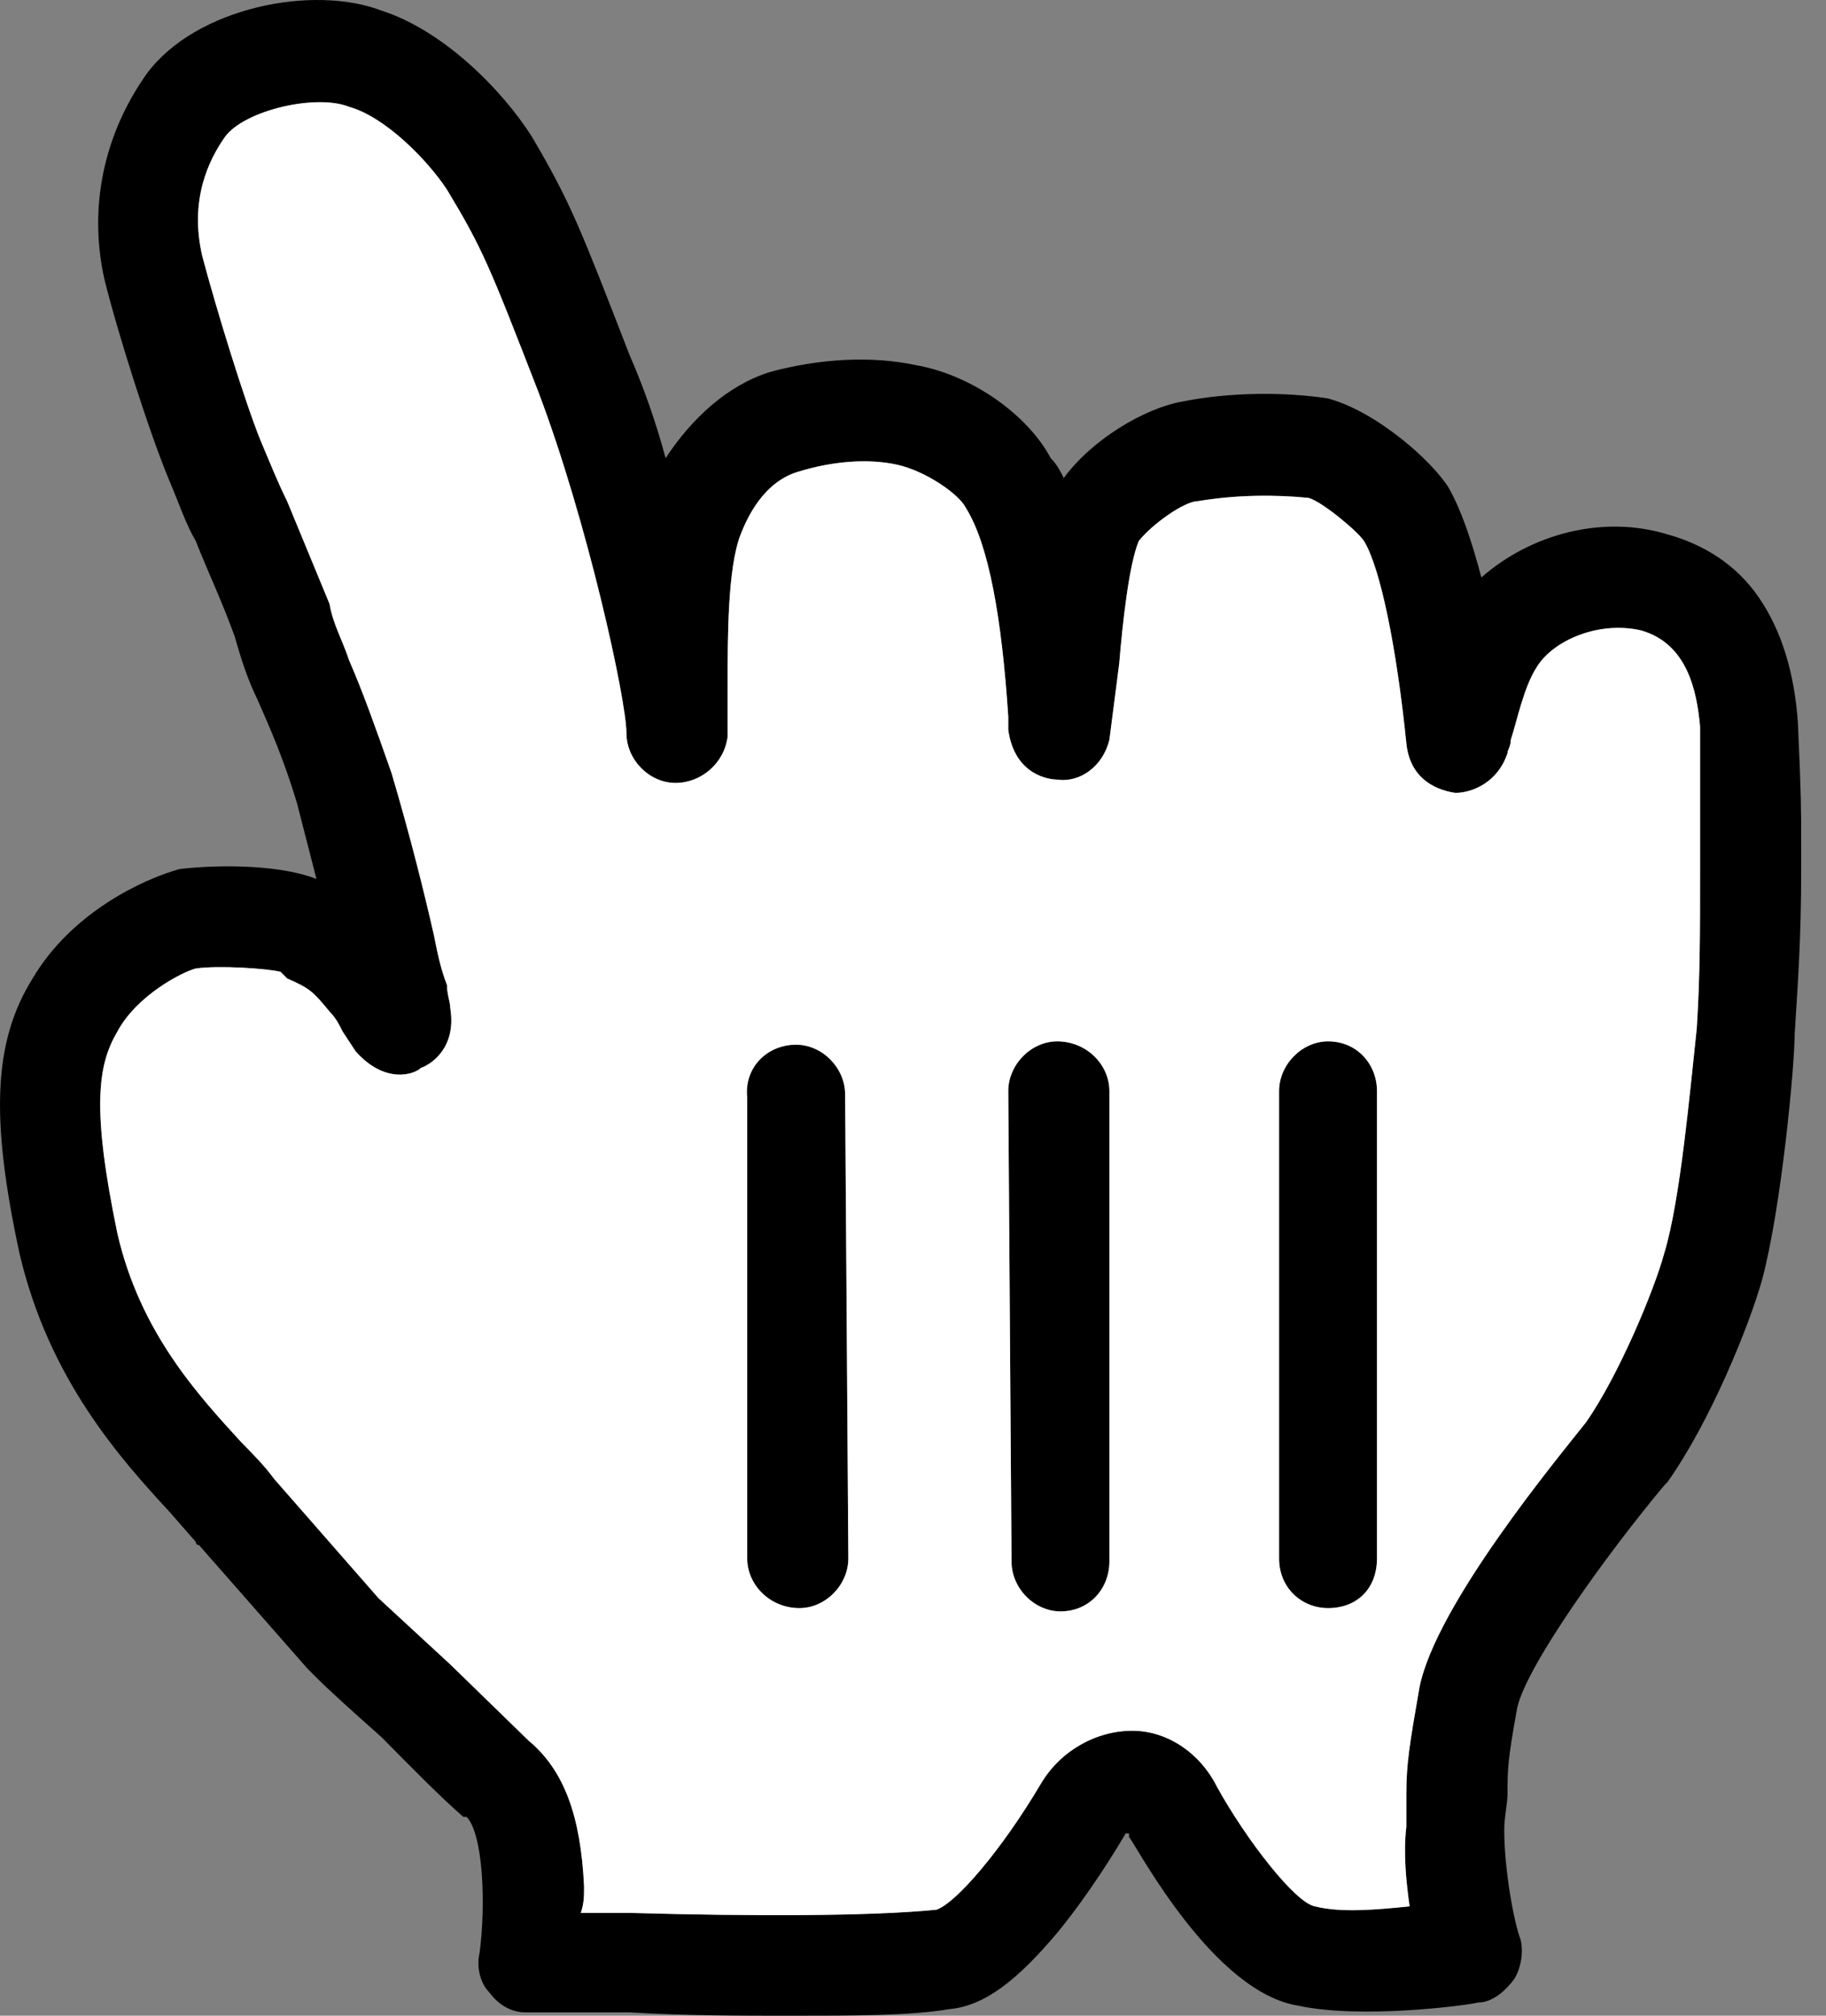 <?xml version="1.0" encoding="UTF-8"?> <svg xmlns="http://www.w3.org/2000/svg" width="29" height="32" viewBox="0 0 29 32" fill="none"><rect x="0" y="0" width="29" height="32" fill="#808080" stroke="none"/><path d="M12.541 32C11.763 32 10.882 32 10.001 31.947H8.343C8.136 31.947 7.928 31.842 7.773 31.632C7.617 31.474 7.566 31.211 7.617 31C7.721 30.211 7.669 29.106 7.41 28.843H7.358C6.996 28.528 6.529 28.054 6.063 27.581C5.648 27.212 5.234 26.844 4.974 26.581L4.871 26.476L3.161 24.529C3.109 24.529 3.109 24.477 3.109 24.477L2.694 24.003C1.917 23.161 0.777 21.899 0.31 19.899C-0.156 17.742 -0.104 16.532 0.518 15.533C1.139 14.481 2.28 13.954 2.85 13.797C3.264 13.744 4.353 13.691 5.026 13.954L4.715 12.744C4.508 12.06 4.301 11.587 4.093 11.114C3.938 10.798 3.834 10.482 3.731 10.114C3.523 9.535 3.316 9.114 3.109 8.588C2.953 8.325 2.85 8.009 2.694 7.641C2.383 6.905 1.865 5.274 1.658 4.432C1.399 3.274 1.658 2.117 2.331 1.17C3.109 0.118 4.974 -0.25 6.063 0.17C7.047 0.486 7.98 1.433 8.447 2.17C9.068 3.222 9.224 3.643 10.001 5.642C10.209 6.115 10.416 6.694 10.571 7.273C10.986 6.642 11.556 6.115 12.23 5.905C13.007 5.695 13.836 5.642 14.562 5.8C15.443 5.958 16.324 6.589 16.687 7.273C16.79 7.378 16.842 7.483 16.894 7.589C17.36 6.957 18.189 6.484 18.759 6.378C19.537 6.221 20.418 6.221 21.092 6.326C21.869 6.536 22.75 7.325 23.009 7.746C23.216 8.115 23.372 8.588 23.527 9.167C24.305 8.483 25.445 8.167 26.481 8.483C27.051 8.641 27.57 8.956 27.932 9.483C28.295 10.009 28.502 10.693 28.554 11.482C28.606 12.639 28.606 12.85 28.606 13.376V13.797C28.606 14.902 28.554 15.585 28.502 16.427C28.502 16.901 28.295 19.163 27.984 20.32C27.777 21.057 27.155 22.583 26.481 23.53L26.43 23.582C25.549 24.634 24.253 26.423 24.097 27.107C23.942 27.949 23.942 28.107 23.942 28.475C23.942 28.633 23.89 28.843 23.89 29.054C23.89 29.685 24.046 30.527 24.149 30.79C24.201 31 24.149 31.263 24.046 31.421C23.89 31.632 23.683 31.79 23.476 31.79C23.268 31.842 21.61 32.053 20.625 31.842C19.278 31.632 18.086 29.369 17.93 29.159V29.106H17.878C17.723 29.369 17.308 30.053 16.79 30.685C16.168 31.421 15.65 31.842 15.08 31.895C14.458 32 13.577 32 12.541 32ZM9.224 30.369H10.053C11.919 30.422 13.836 30.422 14.873 30.317C15.184 30.211 15.909 29.369 16.531 28.317C16.842 27.791 17.412 27.476 17.982 27.476C18.552 27.476 19.07 27.844 19.33 28.37C19.796 29.212 20.573 30.211 20.884 30.264C21.299 30.369 21.869 30.317 22.387 30.264C22.335 29.896 22.284 29.422 22.335 29.001V28.475C22.335 28.002 22.387 27.686 22.543 26.791C22.802 25.476 24.771 23.109 25.186 22.583C25.704 21.846 26.274 20.478 26.43 19.899C26.689 19.058 26.844 17.269 26.948 16.322C27 15.48 27 14.849 27 13.797V11.534C26.948 10.956 26.792 10.219 26.067 10.009C25.393 9.851 24.667 10.166 24.408 10.587C24.201 10.903 24.097 11.429 23.994 11.745C23.994 11.85 23.942 11.903 23.942 11.955C23.786 12.429 23.372 12.587 23.113 12.587C22.75 12.534 22.387 12.323 22.335 11.797C22.18 10.272 21.921 9.009 21.662 8.588C21.558 8.43 20.988 7.957 20.781 7.904C20.262 7.852 19.64 7.852 19.019 7.957C18.811 7.957 18.293 8.325 18.086 8.588C17.93 8.956 17.827 9.903 17.775 10.535L17.619 11.745C17.516 12.166 17.153 12.429 16.79 12.376C16.687 12.376 16.116 12.323 16.013 11.587V11.377C15.909 9.798 15.702 8.641 15.339 8.062C15.236 7.852 14.717 7.483 14.251 7.378C13.784 7.273 13.214 7.325 12.696 7.483C12.126 7.641 11.867 8.22 11.763 8.483C11.556 9.009 11.556 10.114 11.556 10.85V11.692C11.504 12.113 11.141 12.429 10.727 12.429C10.312 12.429 9.949 12.06 9.949 11.64C9.949 11.114 9.328 8.272 8.55 6.221C7.773 4.221 7.669 3.958 7.099 3.011C6.788 2.538 6.115 1.854 5.544 1.696C5.026 1.486 3.886 1.749 3.575 2.17C3.316 2.538 3.005 3.169 3.212 4.064C3.42 4.853 3.886 6.378 4.145 7.01C4.301 7.378 4.404 7.641 4.56 7.957L5.234 9.588C5.285 9.903 5.441 10.166 5.544 10.482C5.752 10.956 5.959 11.534 6.218 12.271C6.529 13.323 6.736 14.165 6.892 14.849C6.944 15.112 6.996 15.375 7.099 15.638C7.099 15.796 7.151 15.901 7.151 16.006C7.255 16.638 6.84 16.901 6.685 16.953C6.581 17.058 6.115 17.216 5.648 16.69L5.441 16.375C5.389 16.269 5.337 16.164 5.234 16.059C4.974 15.743 4.923 15.691 4.56 15.533L4.456 15.428C4.249 15.375 3.472 15.322 3.109 15.375C2.901 15.428 2.176 15.796 1.865 16.375C1.554 16.901 1.45 17.585 1.865 19.584C2.228 21.162 3.161 22.162 3.834 22.898C4.042 23.109 4.197 23.267 4.353 23.477L6.011 25.371L7.151 26.423L8.395 27.633C8.965 28.107 9.224 28.843 9.276 29.948C9.276 30.106 9.276 30.211 9.224 30.369ZM16.842 25.581C16.427 25.581 16.065 25.213 16.065 24.792L16.013 17.322C16.013 16.901 16.376 16.532 16.79 16.532C17.257 16.532 17.619 16.901 17.619 17.322V24.792C17.619 25.213 17.308 25.581 16.842 25.581ZM21.092 25.529C20.677 25.529 20.314 25.213 20.314 24.74V17.322C20.314 16.901 20.677 16.532 21.092 16.532C21.558 16.532 21.869 16.901 21.869 17.322V24.74C21.869 25.213 21.558 25.529 21.092 25.529ZM12.696 25.529C12.23 25.529 11.867 25.161 11.867 24.74V17.427C11.815 16.953 12.178 16.585 12.644 16.585C13.059 16.585 13.422 16.953 13.422 17.374L13.473 24.74C13.473 25.161 13.111 25.529 12.696 25.529Z" fill="black"></path><path fill-rule="evenodd" clip-rule="evenodd" d="M9.224 30.369H10.053C11.919 30.422 13.836 30.422 14.873 30.317C15.184 30.211 15.909 29.369 16.531 28.317C16.842 27.791 17.412 27.476 17.982 27.476C18.552 27.476 19.07 27.844 19.33 28.37C19.796 29.212 20.573 30.211 20.884 30.264C21.299 30.369 21.869 30.317 22.387 30.264C22.335 29.896 22.284 29.422 22.335 29.001V28.475C22.335 28.002 22.387 27.686 22.543 26.791C22.802 25.476 24.771 23.109 25.186 22.583C25.704 21.846 26.274 20.478 26.43 19.899C26.689 19.058 26.844 17.269 26.948 16.322C27 15.48 27 14.849 27 13.797V11.534C26.948 10.956 26.792 10.219 26.067 10.009C25.393 9.851 24.667 10.166 24.408 10.587C24.201 10.903 24.097 11.429 23.994 11.745C23.994 11.85 23.942 11.903 23.942 11.955C23.786 12.429 23.372 12.587 23.113 12.587C22.75 12.534 22.387 12.323 22.335 11.797C22.18 10.272 21.921 9.009 21.662 8.588C21.558 8.43 20.988 7.957 20.781 7.904C20.262 7.852 19.64 7.852 19.019 7.957C18.811 7.957 18.293 8.325 18.086 8.588C17.93 8.956 17.827 9.903 17.775 10.535L17.619 11.745C17.516 12.166 17.153 12.429 16.79 12.376C16.687 12.376 16.116 12.323 16.013 11.587V11.377C15.909 9.798 15.702 8.641 15.339 8.062C15.236 7.852 14.717 7.483 14.251 7.378C13.784 7.273 13.214 7.325 12.696 7.483C12.126 7.641 11.867 8.22 11.763 8.483C11.556 9.009 11.556 10.114 11.556 10.85V11.692C11.504 12.113 11.141 12.429 10.727 12.429C10.312 12.429 9.949 12.06 9.949 11.64C9.949 11.114 9.328 8.272 8.55 6.221C7.773 4.221 7.669 3.958 7.099 3.011C6.788 2.538 6.115 1.854 5.544 1.696C5.026 1.486 3.886 1.749 3.575 2.17C3.316 2.538 3.005 3.169 3.212 4.064C3.42 4.853 3.886 6.378 4.145 7.01C4.301 7.378 4.404 7.641 4.56 7.957L5.234 9.588C5.285 9.903 5.441 10.166 5.544 10.482C5.752 10.956 5.959 11.534 6.218 12.271C6.529 13.323 6.736 14.165 6.892 14.849C6.944 15.112 6.996 15.375 7.099 15.638C7.099 15.796 7.151 15.901 7.151 16.006C7.255 16.638 6.84 16.901 6.685 16.953C6.581 17.058 6.115 17.216 5.648 16.69L5.441 16.375C5.389 16.269 5.337 16.164 5.234 16.059C4.974 15.743 4.923 15.691 4.56 15.533L4.456 15.428C4.249 15.375 3.472 15.322 3.109 15.375C2.901 15.428 2.176 15.796 1.865 16.375C1.554 16.901 1.45 17.585 1.865 19.584C2.228 21.162 3.161 22.162 3.834 22.898C4.042 23.109 4.197 23.267 4.353 23.477L6.011 25.371L7.151 26.423L8.395 27.633C8.965 28.107 9.224 28.843 9.276 29.948C9.276 30.106 9.276 30.211 9.224 30.369ZM16.065 24.792C16.065 25.213 16.427 25.581 16.842 25.581C17.308 25.581 17.619 25.213 17.619 24.792V17.322C17.619 16.901 17.257 16.532 16.79 16.532C16.376 16.532 16.013 16.901 16.013 17.322L16.065 24.792ZM20.314 24.74C20.314 25.213 20.677 25.529 21.092 25.529C21.558 25.529 21.869 25.213 21.869 24.74V17.322C21.869 16.901 21.558 16.532 21.092 16.532C20.677 16.532 20.314 16.901 20.314 17.322V24.74ZM11.867 24.74C11.867 25.161 12.23 25.529 12.696 25.529C13.111 25.529 13.473 25.161 13.473 24.74L13.422 17.374C13.422 16.953 13.059 16.585 12.644 16.585C12.178 16.585 11.815 16.953 11.867 17.427V24.74Z" fill="white"></path></svg> 